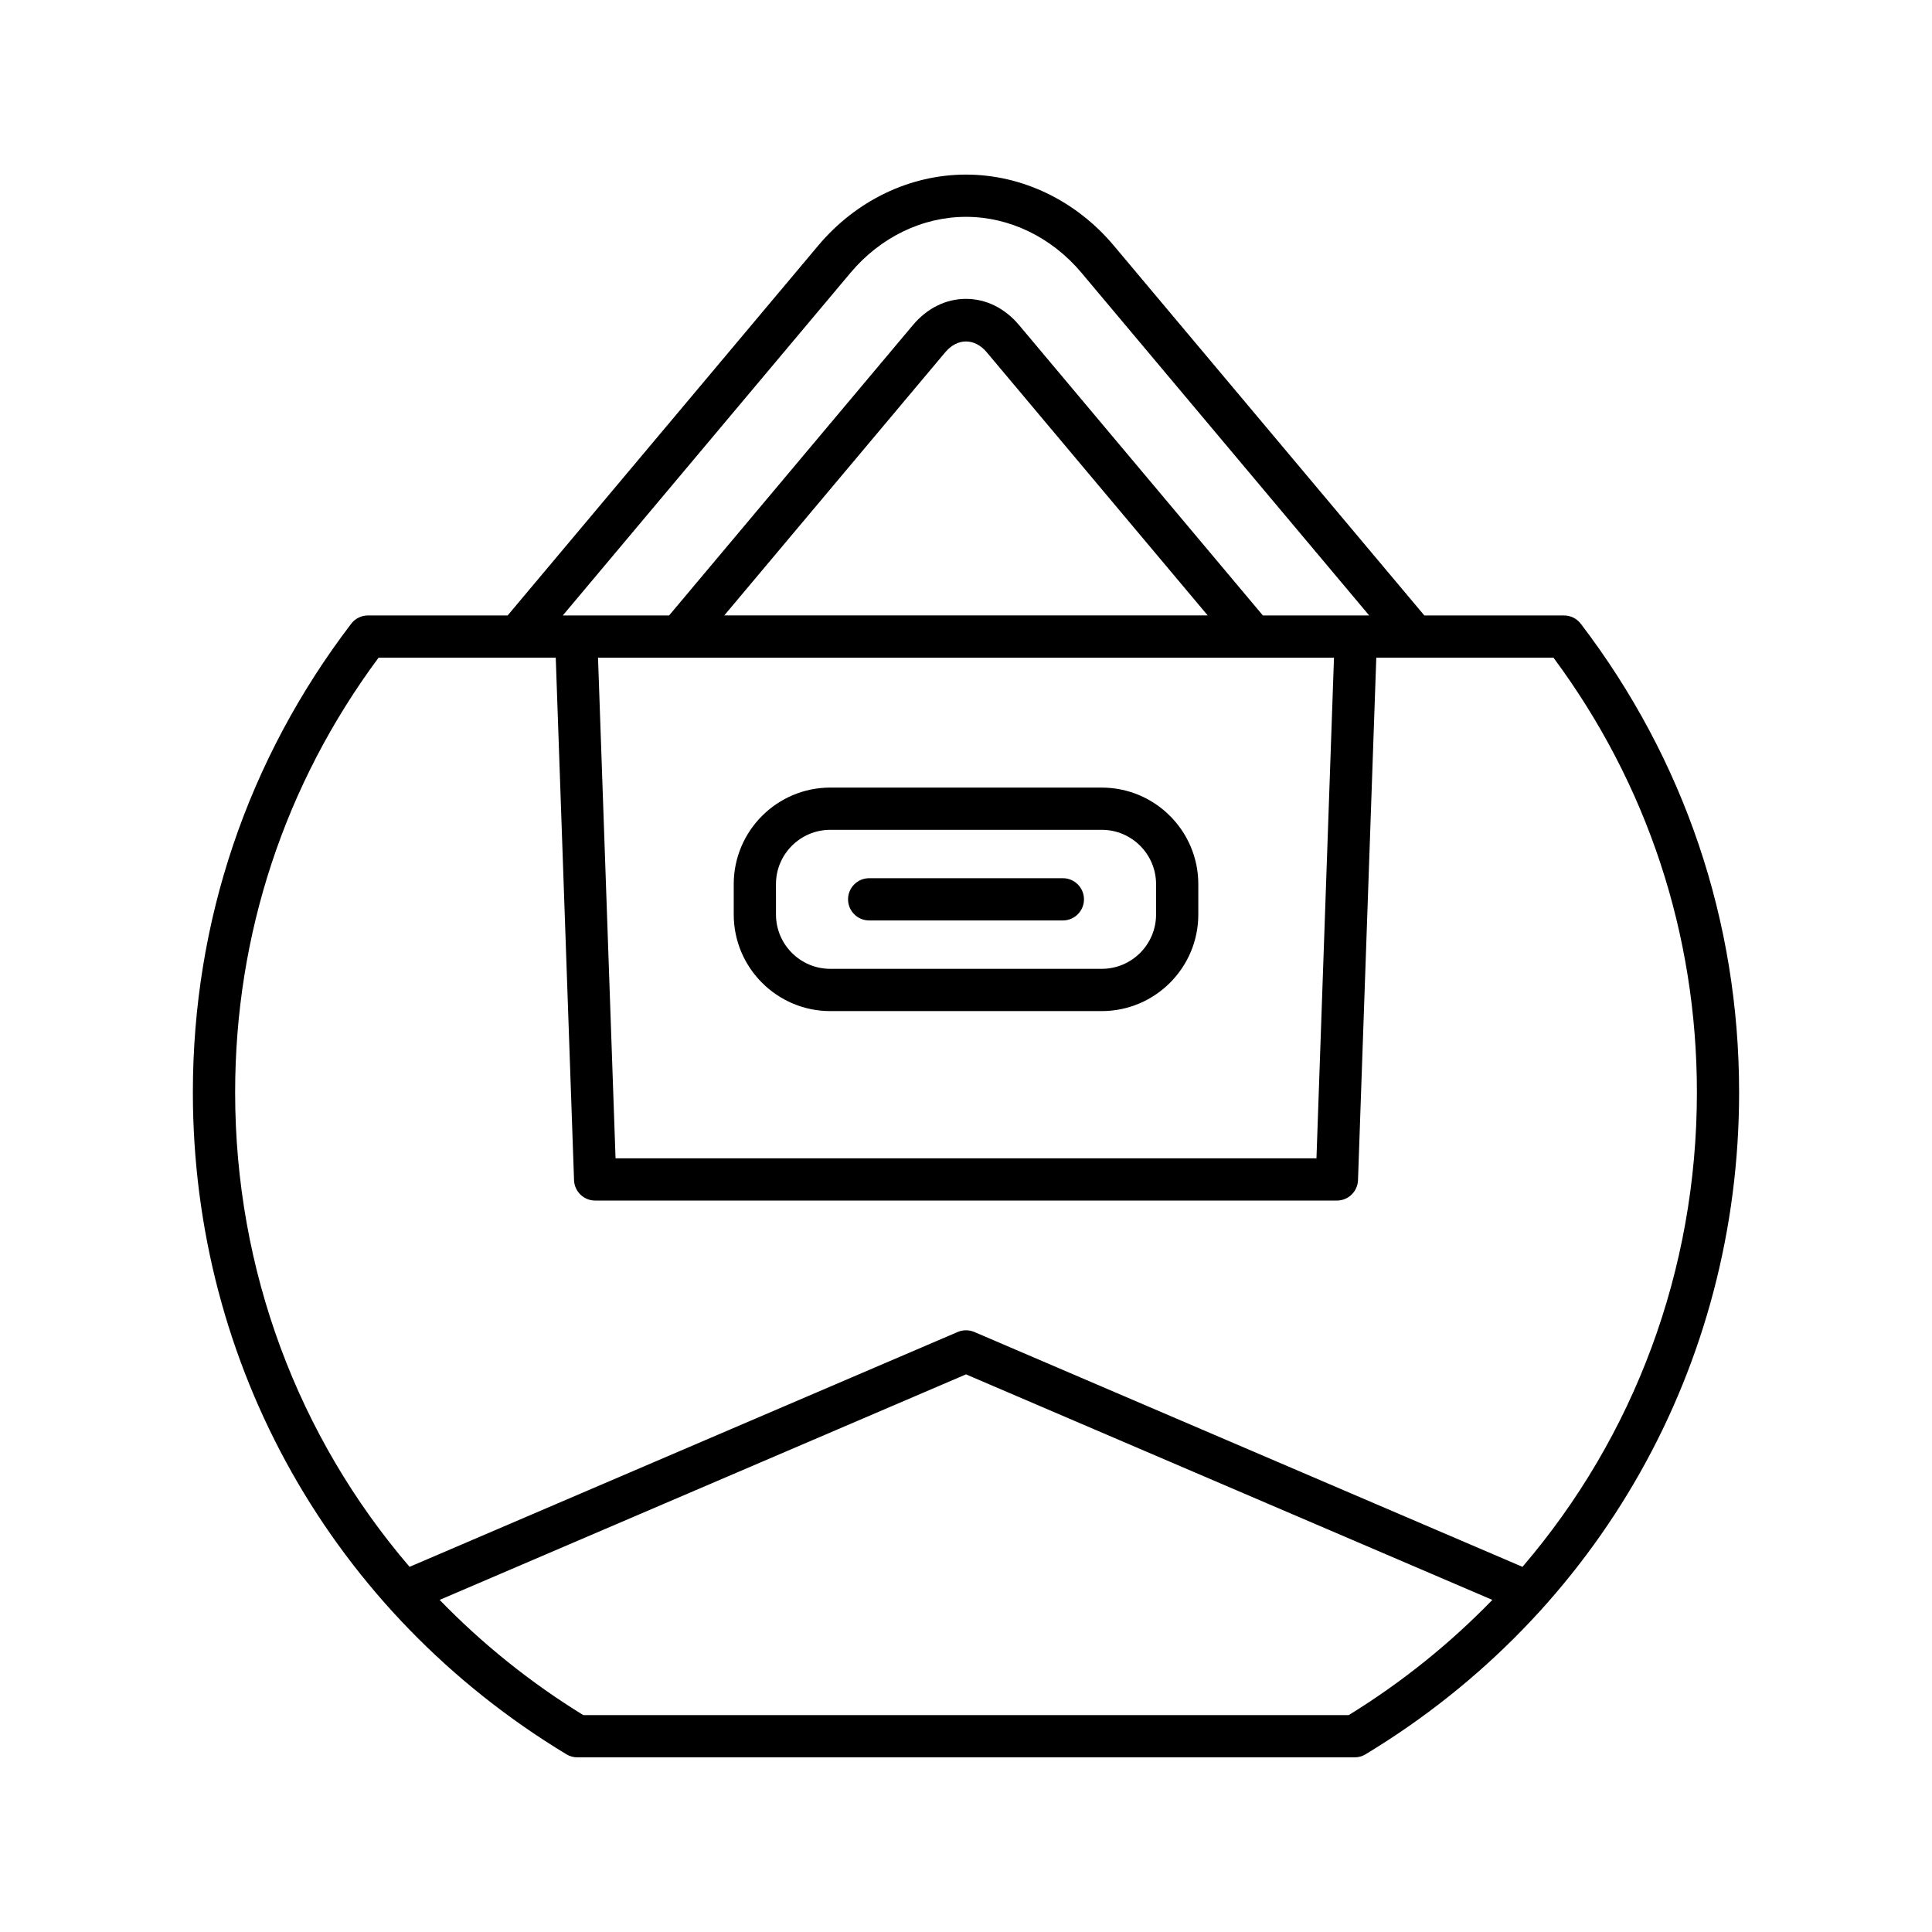 <?xml version="1.0" encoding="UTF-8"?>
<!-- Uploaded to: ICON Repo, www.iconrepo.com, Generator: ICON Repo Mixer Tools -->
<svg fill="#000000" width="800px" height="800px" version="1.1" viewBox="144 144 512 512" xmlns="http://www.w3.org/2000/svg">
 <g>
  <path d="m562.92 309.3c-1.059-1.387-2.707-2.199-4.449-2.199h-37.008l-82.297-98.016c-10.043-11.961-24.32-18.816-39.168-18.816-14.852 0-29.125 6.859-39.168 18.82l-82.297 98.008h-37.012c-1.742 0-3.391 0.816-4.449 2.199-27.449 35.961-41.961 78.906-41.961 124.19 0 72.348 37.008 137.93 98.992 175.42 0.875 0.531 1.875 0.809 2.898 0.809h205.99c1.023 0 2.023-0.277 2.898-0.809 61.988-37.496 98.992-103.07 98.992-175.42 0-45.285-14.512-88.23-41.961-124.19zm-193.52-93.016c7.91-9.418 19.062-14.82 30.598-14.82s22.688 5.402 30.598 14.82l76.25 90.816h-28.172l-64.605-76.941c-3.766-4.488-8.762-6.957-14.07-6.957h-0.004c-5.312 0-10.309 2.473-14.07 6.957l-64.602 76.938h-28.172zm128.12 102.01-4.644 132.67h-185.75l-4.644-132.67zm-161.58-11.199 58.559-69.738c3.199-3.816 7.793-3.82 10.996-0.004l58.559 69.742zm165.48 291.43h-202.84c-14.152-8.711-26.879-18.996-38.07-30.535l139.49-59.766 139.49 59.766c-11.195 11.535-23.922 21.824-38.074 30.535zm46.047-39.297-145.26-62.238c-1.41-0.605-3-0.605-4.41 0l-145.26 62.238c-29.551-34.473-46.223-78.574-46.223-125.74 0-41.887 13.133-81.656 38.012-115.2h46.953l4.848 138.47c0.105 3.012 2.582 5.402 5.594 5.402h196.57c3.016 0 5.488-2.391 5.594-5.402l4.848-138.47h46.953c24.875 33.539 38.012 73.305 38.012 115.2 0 47.168-16.672 91.27-46.223 125.74z"/>
  <path d="m364.04 411.95h71.93c14.113 0 25.594-11.484 25.594-25.594v-8.043c0-14.113-11.484-25.594-25.594-25.594l-71.93-0.004c-14.113 0-25.594 11.48-25.594 25.594v8.043c-0.004 14.113 11.48 25.598 25.594 25.598zm-14.402-33.641c0-7.938 6.457-14.398 14.398-14.398h71.934c7.941 0 14.398 6.457 14.398 14.398v8.043c0 7.941-6.457 14.398-14.398 14.398h-71.93c-7.941 0-14.398-6.457-14.398-14.398z"/>
  <path d="m374.34 387.93h51.328c3.09 0 5.598-2.508 5.598-5.598 0-3.09-2.508-5.598-5.598-5.598h-51.328c-3.09 0-5.598 2.508-5.598 5.598 0 3.09 2.504 5.598 5.598 5.598z"/>
 </g>
</svg>